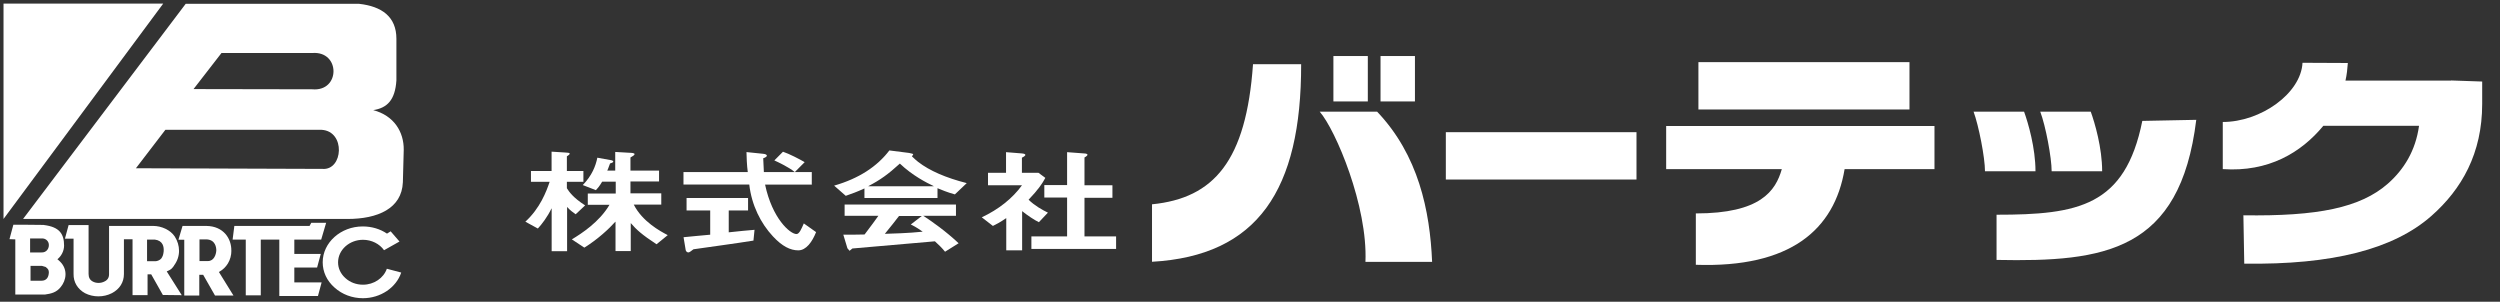 <?xml version="1.0" encoding="UTF-8"?>
<svg id="_レイヤー_1" data-name="レイヤー_1" xmlns="http://www.w3.org/2000/svg" version="1.1" viewBox="0 0 348 42">
  <rect x="0" y="0" width="348" height="42" fill="#333333" stroke="none"/>
  <!-- Generator: Adobe Illustrator 29.6.1, SVG Export Plug-In . SVG Version: 2.1.1 Build 9)  -->
  <defs>
    <style>
      .st0 {
        fill: #fff;
      }
    </style>
  </defs>
  <polygon class="st0" points=".49 30.48 .49 .5 22.72 .5 .49 30.48"/>
  <path class="st0" d="M44.89,23.51l-25.97-.09,4.1-5.35h21.75c3.38.21,2.99,5.67.12,5.44ZM30.83,7.38h12.63c3.95-.32,3.95,5.41,0,5.05l-16.52-.03,3.89-5.02ZM51.95,15.33c1.94-.3,3.05-1.39,3.23-4.14v-5.79c0-3.07-2.03-4.52-5.21-4.87h-24.12L3.21,30.48h45.15c4.22,0,7.57-1.45,7.72-5.11l.12-4.52c.03-2.48-1.35-4.76-4.25-5.52Z"/>
  <path class="st0" d="M5.75,39.08h-1.5v-2.07h1.59l.51.15c.36.27.45.44.45.77-.03.68-.33,1.15-1.05,1.15ZM6.8,34.14c0,.53-.39,1.03-1.02,1h-1.59v-1.95h1.62c.63-.03,1.02.47.99.95ZM6.11,31.31l-2.93-.03h-1.32l-.54,2.01.81.03v7.68h4.13c.9-.12,1.62-.32,2.18-1.03.81-.97,1.02-2.45-.06-3.54l-.39-.35c.54-.41.93-1.15.93-1.89,0-1.62-.63-2.6-2.81-2.87Z"/>
  <path class="st0" d="M20.5,33.35h1.05c1.14.15,1.29,1,1.23,1.68-.06.5-.15.68-.33.95-.18.24-.6.38-.78.38h-1.2v-3.01h.03ZM24.21,36.98c.99-1.3.87-2.87.12-4.05-.6-.92-1.86-1.48-2.99-1.48h-6.16v6.73c0,.47-.21.8-.63,1-.51.27-1.17.27-1.65,0-.39-.21-.57-.56-.57-1.06v-6.79h-2.78l-.51,1.89h1.2v4.9c-.03,1.15.57,2.13,1.59,2.69,1.14.59,2.6.59,3.74,0,1.08-.56,1.68-1.51,1.68-2.66v-4.84h1.2v7.77h2.09v-2.89h.51l1.62,2.87,2.63.03-2.09-3.31c.69-.3.69-.38,1.02-.8Z"/>
  <polygon class="st0" points="32.38 33.35 34.21 33.35 34.21 41.11 36.3 41.11 36.3 33.35 38.88 33.35 38.88 40.26 38.88 41.2 39.92 41.2 44.26 41.2 44.77 39.31 40.97 39.31 40.97 37.24 44.14 37.24 44.65 35.35 40.97 35.35 40.97 33.35 44.71 33.35 45.4 31.01 43.33 31.01 43.09 31.45 32.62 31.45 32.38 33.35"/>
  <path class="st0" d="M53.87,32.52c-.96-.65-2.12-1-3.38-1-3.05,0-5.57,2.24-5.57,4.99,0,1.33.57,2.57,1.65,3.52,1.05.95,2.45,1.48,3.95,1.48,2.45,0,4.64-1.48,5.33-3.57l-2-.53c-.45,1.3-1.8,2.22-3.32,2.22-.93,0-1.8-.32-2.45-.92-.66-.59-1.02-1.36-1.02-2.19s.36-1.62,1.02-2.22c.66-.59,1.53-.92,2.45-.92,1.2,0,2.3.56,2.93,1.45l2.15-1.21-1.23-1.42-.51.32Z"/>
  <path class="st0" d="M27.77,33.32h.93c1.32.03,1.41,1.18,1.41,1.54-.03.59-.33,1.48-1.17,1.48h-1.17v-3.01ZM32.2,34.88c.03-1.62-1.05-3.4-3.47-3.43h-3.32l-.57,1.92h.81v7.77h2.09v-2.89h.54l1.65,2.89h2.57l-2.03-3.28c1.05-.56,1.74-1.65,1.74-2.98Z"/>
  <path class="st0" d="M87.83,26.91h4.22v1.57h-3.83c1.2,2.36,3.65,3.69,4.73,4.25l-1.56,1.27c-2.03-1.33-2.81-2.04-3.56-2.92h-.03v3.87h-2.12v-4.08h-.03c-.84.95-2.45,2.45-4.31,3.6l-1.74-1.15c1.38-.83,3.83-2.42,5.24-4.81h-3.02v-1.57h3.89v-1.65h-1.89c-.39.65-.6.89-.87,1.18l-1.83-.71c1.29-1.33,1.8-2.66,2.03-3.81l1.77.32c.27.03.45.12.45.21,0,.12-.21.21-.45.27-.12.27-.24.71-.39,1h1.11v-2.6l2.09.12c.18,0,.6.03.6.18s-.27.3-.57.47v1.83h3.98v1.51h-3.98v1.65h.06ZM80.14,29.83c-.33-.24-.81-.56-1.17-1h-.03v6.14h-2.15v-5.94h-.03c-.54,1.15-1.38,2.24-1.89,2.78l-1.74-.95c2.06-1.89,2.93-4.22,3.38-5.55h-2.6v-1.51h2.87v-2.69l1.92.12c.36.03.6.03.6.15s-.15.24-.39.38v2.04h2.3v1.51h-2.3v.89c.3.47.81,1.27,2.54,2.39l-1.32,1.24Z"/>
  <path class="st0" d="M113.05,25.7h-6.55c.99,4.7,3.47,6.88,4.37,6.88.39,0,.69-.71,1.02-1.48l1.71,1.21c-.54,1.36-1.38,2.54-2.48,2.54s-2.24-.56-3.53-1.95c-1.68-1.8-2.96-4.31-3.29-7.21h-9.16v-1.74h8.95c-.12-.86-.18-2.24-.18-2.78l2.33.24c.3.03.51.12.51.27,0,.12-.24.27-.51.35.03.71.06,1.24.09,1.92h6.67v1.74h.06ZM104.88,33.49c-2.54.41-5.72.83-8.35,1.21-.33.24-.54.44-.72.44-.15,0-.33-.15-.36-.32l-.3-1.8c1.08-.09,2.3-.24,3.71-.35v-3.37h-3.29v-1.74h8.56v1.74h-2.69v3.04c1.23-.12,2.75-.3,3.59-.35l-.15,1.51ZM110.63,23.95c-.78-.65-2.21-1.33-2.84-1.62l1.2-1.21c.9.3,2.3,1.03,3.02,1.45l-1.38,1.39Z"/>
  <path class="st0" d="M126.79,31.25c.84.41,1.26.74,1.65,1-1.94.21-4.34.27-5.27.3,1.02-1.24,1.26-1.57,1.97-2.48h3.17l-1.53,1.18ZM133.43,33.85c-1.83-1.71-3.68-3.01-4.91-3.81h4.55v-1.57h-15.5v1.57h4.7c-.18.27-1.17,1.62-1.92,2.6-1.32.03-1.86.03-2.96.03l.57,1.89.3.35.39-.32c3.59-.3,10.11-.89,11.49-1,.51.47.96.89,1.41,1.45l1.89-1.18ZM134.57,25.49c-2.9-.74-5.15-1.71-6.76-2.95-.12-.09-.6-.5-.87-.77l.18-.27c0-.09-.15-.12-.57-.21l-2.75-.35c-1.71,2.24-4.22,3.9-7.69,4.9l1.62,1.42c.84-.3,1.53-.53,2.6-1.03v1.33h10.17v-1.36c.6.24,1.32.56,2.42.86l1.65-1.57ZM120.89,25.96v-.06c1.65-.86,2.75-1.65,4.37-3.13,1.77,1.68,3.71,2.66,4.7,3.13v.03h-9.07"/>
  <path class="st0" d="M148.54,21.18l2.39.18c.27,0,.45.09.45.18s-.15.24-.42.38v3.87h3.89v1.74h-3.89v5.38h4.4v1.74h-11.79v-1.74h4.97v-5.41h-3.17v-1.74h3.17v-4.58ZM136.66,30.25c2.33-1.09,4.28-2.63,5.6-4.46h-4.73v-1.74h2.51v-2.87l2.24.18c.27.03.45.09.45.21,0,.09-.18.24-.48.38v2.1h2.3l.96.71c-.45.83-.96,1.6-2.33,3.04.84.83,1.91,1.42,2.69,1.8l-1.26,1.33c-.63-.3-1.62-.97-2.33-1.54v5.46h-2.21v-4.49c-.87.59-1.32.83-1.86,1.09l-1.56-1.21Z"/>
  <rect class="st0" x="185.61" y="7.8" width="4.79" height="6.32"/>
  <rect class="st0" x="192.17" y="7.8" width="4.79" height="6.32"/>
  <rect class="st0" x="201.26" y="18.4" width="26.54" height="6.59"/>
  <rect class="st0" x="236.42" y="8.65" width="29.38" height="6.59"/>
  <path class="st0" d="M160.36,36.45v-8.01c8.62-.86,13.11-6.03,14.06-19.5h6.7c.03,17.49-6.04,26.67-20.77,27.5Z"/>
  <path class="st0" d="M183.7,15.54h7.99c5.75,6.03,7.36,13.77,7.66,20.91h-9.28c.33-7.74-4.13-18.34-6.37-20.91Z"/>
  <path class="st0" d="M269.3,17.54h-37.37v6h16.1c-.87,3.04-2.96,6.17-11.97,6.17v7.15c13.11.44,19.3-4.84,20.71-13.32h12.51v-6h.03Z"/>
  <path class="st0" d="M274.72,15.54c.72,1.95,1.59,6.41,1.59,8.3h7.03c0-3.25-1.02-6.73-1.59-8.3h-7.03Z"/>
  <path class="st0" d="M284,15.54c.75,1.95,1.59,6.41,1.59,8.3h7.03c0-3.25-1.02-6.73-1.59-8.3h-7.03Z"/>
  <path class="st0" d="M277.92,36.18c15.02.3,25.55-1.15,27.8-19.5l-7.51.15c-2.39,11.9-8.95,13.06-20.29,13.06v6.29Z"/>
  <path class="st0" d="M341.18,11.22h-14.69c.18-.8.27-1.6.33-2.45l-6.31-.03c-.21,4.25-5.8,8.24-11.1,8.24v6.56c6.37.44,10.92-2.3,14-6.03h13.32c-.48,3.49-2.12,6.09-4.31,8.03-3.86,3.4-9.81,4.58-20.14,4.43l.12,6.73c12.27.18,20.8-2.01,26.06-6.65,4.22-3.72,7.06-8.71,7.06-15.57v-3.13l-4.34-.15Z"/>
</svg>
